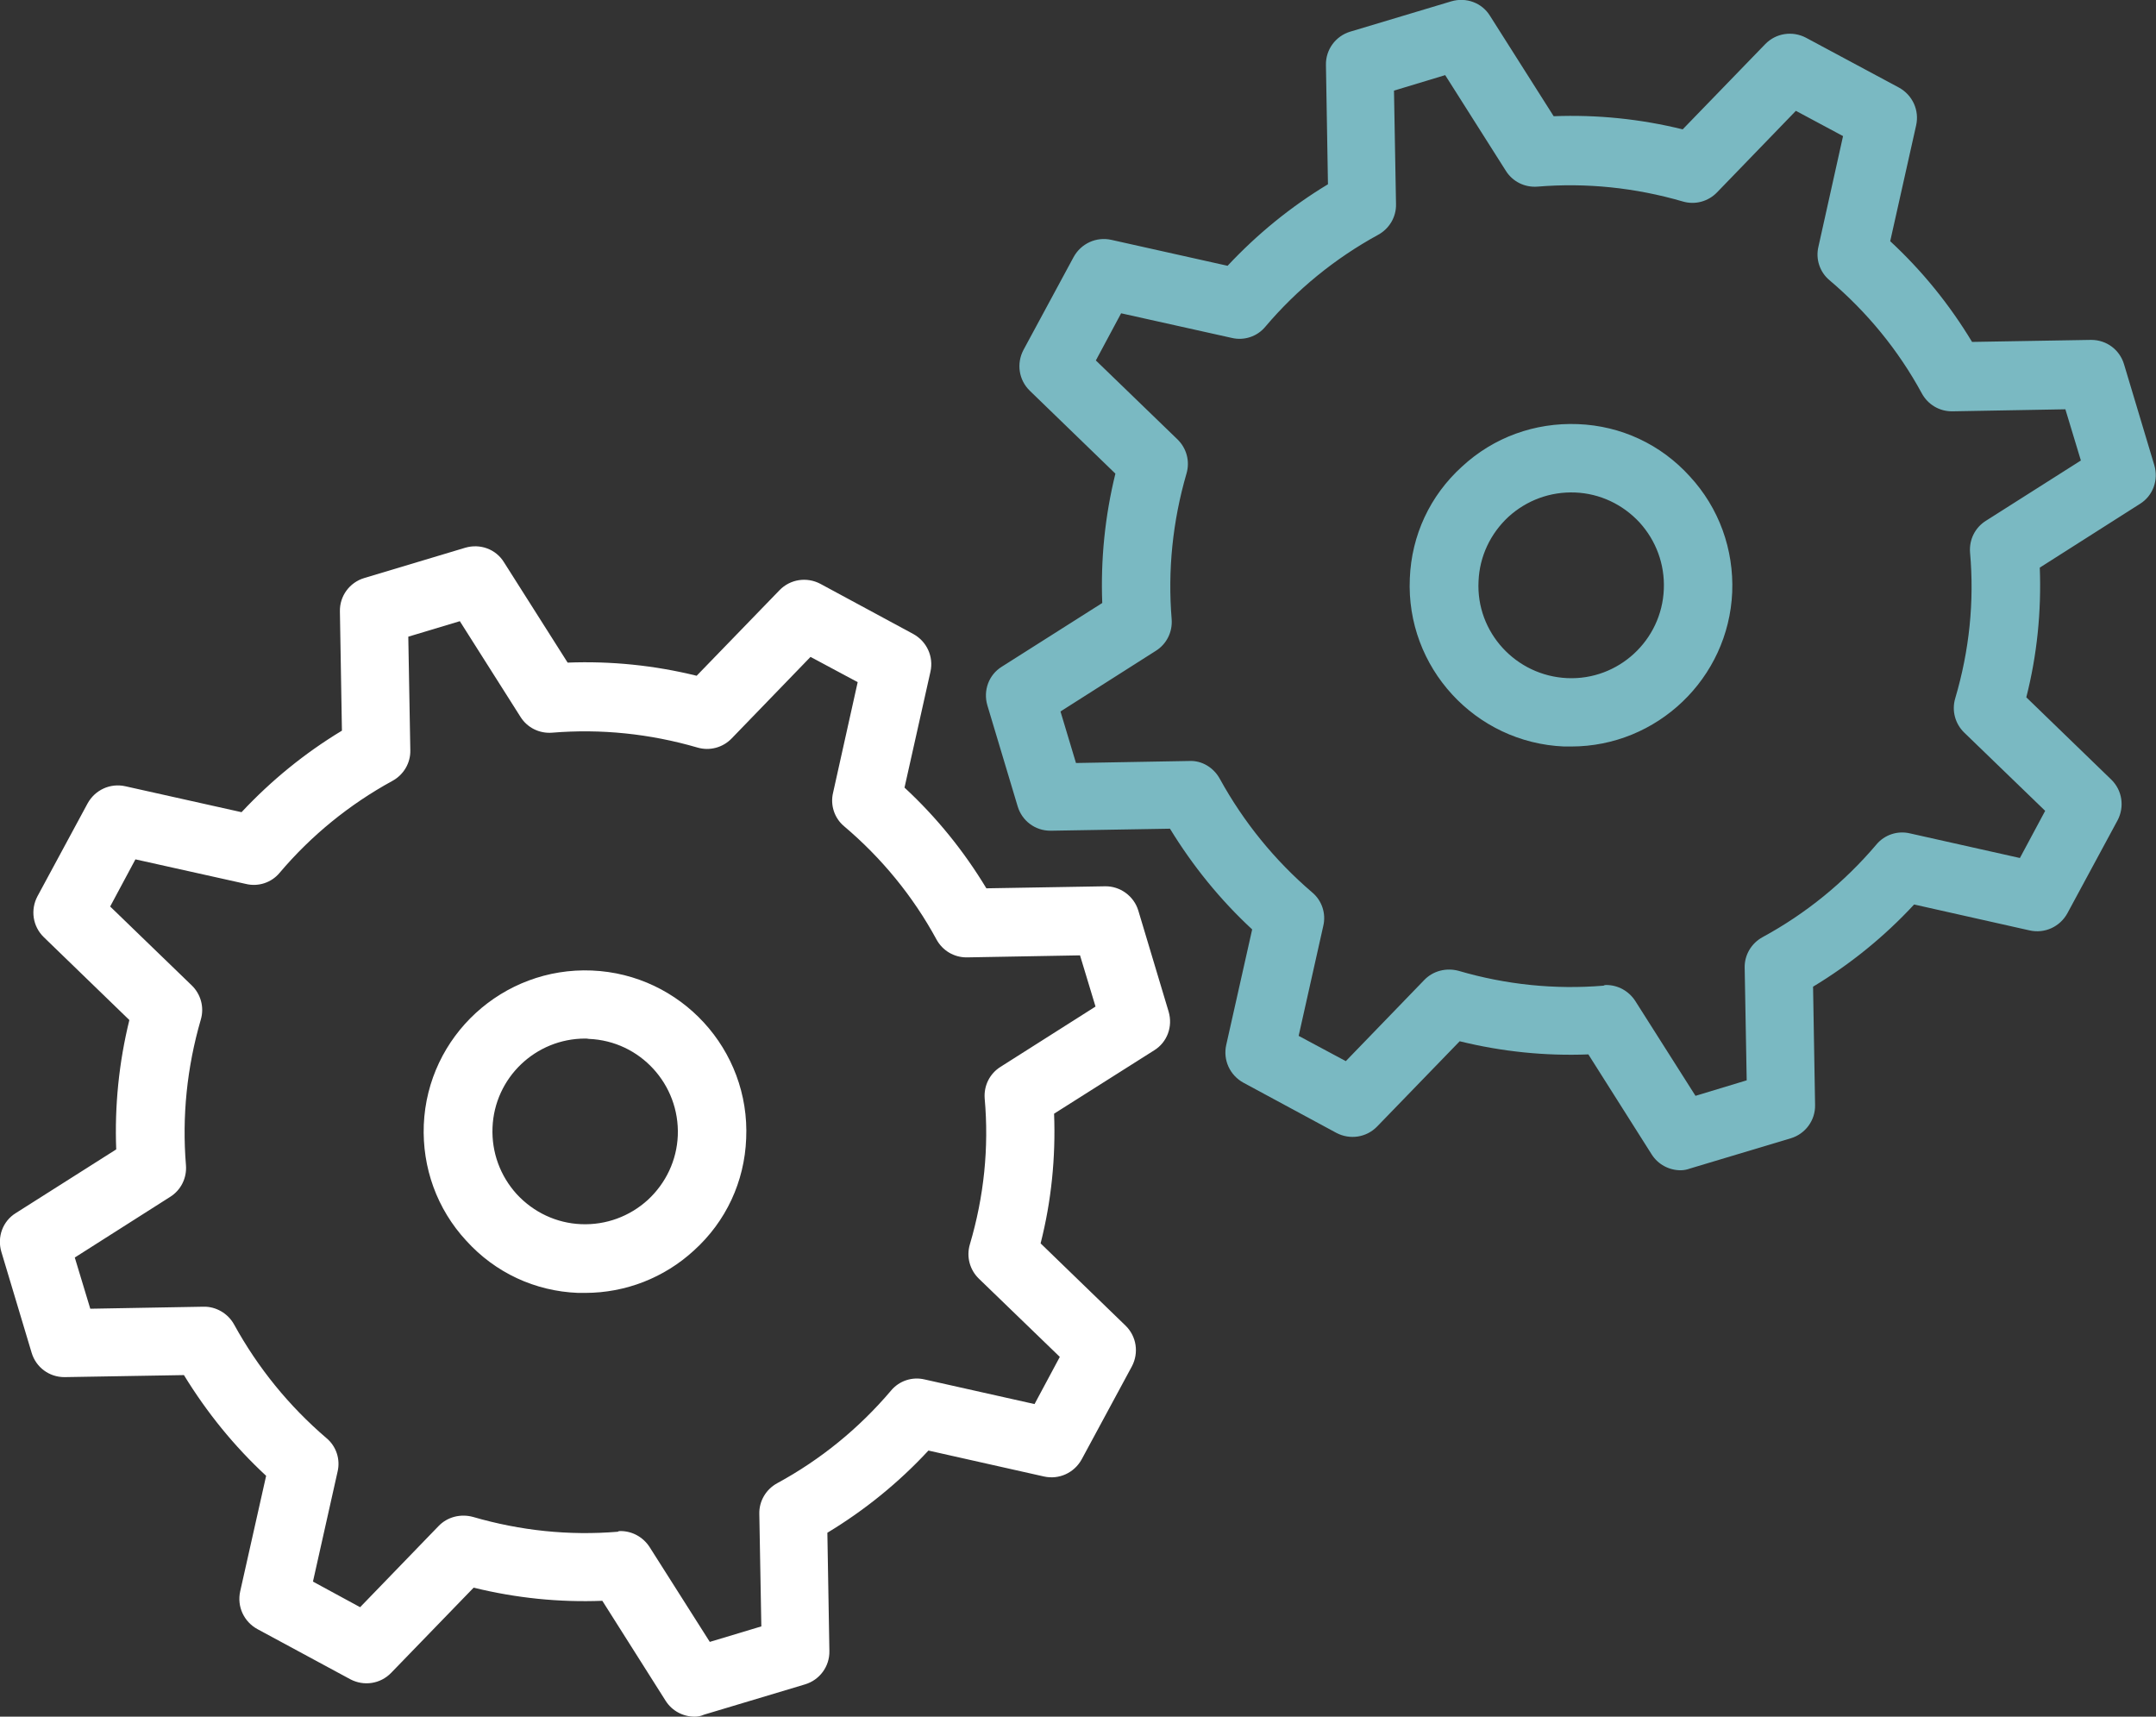 <?xml version="1.0" encoding="utf-8"?>
<!-- Generator: Adobe Illustrator 24.1.0, SVG Export Plug-In . SVG Version: 6.00 Build 0)  -->
<svg version="1.1" xmlns="http://www.w3.org/2000/svg" xmlns:xlink="http://www.w3.org/1999/xlink" x="0px" y="0px"
	 viewBox="0 0 640 509.6" style="enable-background:new 0 0 640 509.6;" xml:space="preserve">
<rect x="0" y="0" width="640" height="509.6" fill="#333333" stroke="none"/>
<style type="text/css">
	.st0{fill:#FFFFFF;}
	.st1{fill:#7AB9C2;}
</style>
<g id="Ebene_1">
</g>
<g id="Calque_1">
	<path class="st0" d="M206.2,509.6c-3.4,0-6.7-1.7-8.6-4.7l-18.8-29.7c-12.8,0.5-25.6-0.8-38.2-3.9l-24.5,25.3
		c-3.2,3.3-8.1,4-12.1,1.9l-27.6-14.9c-4-2.2-6.1-6.7-5.1-11.2l7.7-34.3c-9.5-8.8-17.6-18.8-24.4-29.9l-35.3,0.6c-0.1,0-0.1,0-0.2,0
		c-4.5,0-8.4-2.9-9.7-7.2l-9-30c-1.3-4.4,0.4-9.1,4.3-11.5l29.8-18.9c-0.5-12.9,0.8-25.8,3.9-38.4L13,278.2c-3.3-3.2-4-8.1-1.9-12.1
		L26,238.5c2.2-4,6.7-6.1,11.2-5.1l34.5,7.7c8.8-9.4,18.7-17.5,29.8-24.2l-0.6-35.4c-0.1-4.6,2.9-8.6,7.2-9.9l30-9
		c4.4-1.3,9.1,0.4,11.5,4.3l18.9,29.8c12.9-0.5,25.7,0.8,38.3,3.9l24.6-25.4c3.2-3.3,8.1-4,12.1-1.9l27.6,14.9
		c4,2.2,6.1,6.7,5.1,11.2l-7.7,34.4c9.5,8.8,17.6,18.8,24.3,29.9l35.2-0.6c4.5-0.1,8.6,2.9,9.9,7.2l9,30c1.3,4.4-0.4,9.1-4.3,11.5
		l-29.7,18.8c0.5,13-0.8,25.9-4,38.5l25.2,24.4c3.3,3.2,4,8.1,1.9,12.1l-14.9,27.6c-2.2,4-6.7,6.1-11.2,5.1l-34.3-7.7
		c-8.8,9.5-18.9,17.7-30,24.4l0.6,35.1c0.1,4.6-2.9,8.6-7.2,9.9l-30,9C208.1,509.4,207.2,509.6,206.2,509.6z M184.2,454.5
		c3.5,0,6.7,1.8,8.6,4.7l17.9,28.2l15.3-4.6l-0.6-33.4c-0.1-3.8,2-7.3,5.3-9.1c12.9-7,24.3-16.3,33.8-27.5c2.4-2.9,6.3-4.2,10-3.3
		l32.6,7.3l7.5-14l-24-23.2c-2.7-2.6-3.8-6.5-2.7-10.2c4.2-14.2,5.7-28.7,4.4-43.3c-0.3-3.8,1.5-7.4,4.7-9.4l28.2-17.9l-4.6-15.2
		l-33.5,0.6c-0.1,0-0.1,0-0.2,0c-3.7,0-7.1-2-8.9-5.3c-7-12.9-16.3-24.2-27.4-33.6c-2.9-2.4-4.2-6.3-3.3-10l7.3-32.8l-14-7.5
		l-23.4,24.2c-2.6,2.7-6.5,3.8-10.2,2.7c-14.1-4.1-28.6-5.6-43.1-4.4c-3.8,0.3-7.4-1.5-9.4-4.7l-18-28.4l-15.3,4.6l0.6,33.7
		c0.1,3.8-2,7.3-5.3,9.1c-12.8,7-24.1,16.2-33.5,27.3c-2.4,2.9-6.3,4.2-10,3.3l-32.8-7.3l-7.5,14l24.2,23.4
		c2.7,2.6,3.8,6.5,2.7,10.2c-4.1,14.1-5.6,28.7-4.4,43.2c0.3,3.8-1.5,7.4-4.7,9.4l-28.3,18l4.6,15.2l33.6-0.6c3.7-0.1,7.3,2,9.1,5.3
		c7.1,12.9,16.3,24.2,27.4,33.7c2.9,2.4,4.2,6.3,3.3,10l-7.3,32.6l14,7.6l23.3-24.1c2.6-2.7,6.5-3.7,10.2-2.7
		c14.1,4.1,28.5,5.6,43,4.4C183.6,454.5,183.9,454.5,184.2,454.5z M173.7,383.8c-0.7,0-1.4,0-2.1,0l0,0c-12.8-0.5-24.6-6-33.2-15.5
		c-8.7-9.4-13.1-21.7-12.6-34.4c1.1-26.4,23.5-46.9,49.9-45.8c26.4,1.1,47,23.5,45.8,49.9c-0.5,12.8-6,24.6-15.5,33.2
		C197.2,379.3,185.7,383.8,173.7,383.8z M173.7,308.3c-14.7,0-26.9,11.6-27.5,26.4c-0.3,7.4,2.3,14.4,7.2,19.8
		c5,5.4,11.8,8.6,19.1,8.9c0,0,0,0,0,0c7.4,0.3,14.4-2.3,19.8-7.2c5.4-5,8.6-11.8,8.9-19.1c0.6-15.2-11.2-28.1-26.4-28.7
		C174.4,308.3,174,308.3,173.7,308.3z"/>
	<path class="st1" d="M498.9,347.4c-3.4,0-6.7-1.7-8.6-4.7L471.5,313c-12.8,0.5-25.6-0.8-38.2-3.9l-24.5,25.3
		c-3.2,3.3-8.1,4-12.1,1.9l-27.6-14.9c-4-2.2-6.1-6.7-5.1-11.2l7.7-34.3c-9.5-8.8-17.6-18.8-24.4-29.9l-35.3,0.6c-0.1,0-0.1,0-0.2,0
		c-4.5,0-8.4-2.9-9.7-7.2l-9-30c-1.3-4.4,0.4-9.1,4.3-11.5l29.8-18.9c-0.5-12.9,0.8-25.8,3.9-38.4L305.7,116
		c-3.3-3.2-4-8.1-1.9-12.1l14.9-27.6c2.2-4,6.7-6.1,11.2-5.1l34.5,7.7c8.8-9.4,18.7-17.5,29.8-24.2l-0.6-35.4
		c-0.1-4.6,2.9-8.6,7.2-9.9l30-9c4.4-1.3,9.1,0.4,11.5,4.3l18.9,29.8c12.9-0.5,25.7,0.8,38.3,3.9L524,13.1c3.2-3.3,8.1-4,12.1-1.9
		L563.7,26c4,2.2,6.1,6.7,5.1,11.2l-7.7,34.4c9.5,8.8,17.6,18.8,24.3,29.9l35.2-0.6c0.1,0,0.1,0,0.2,0c4.5,0,8.4,2.9,9.7,7.2l9,30
		c1.3,4.4-0.4,9.1-4.3,11.5l-29.7,18.9c0.5,13-0.8,25.9-4,38.5l25.2,24.4c3.3,3.2,4,8.1,1.9,12.1l-14.9,27.6
		c-2.2,4-6.7,6.1-11.2,5.1l-34.3-7.7c-8.8,9.5-18.9,17.7-30,24.4l0.6,35.1c0.1,4.6-2.9,8.6-7.2,9.9l-30,9
		C500.8,347.2,499.8,347.4,498.9,347.4z M476.8,292.4c3.5,0,6.7,1.8,8.6,4.7l17.9,28.2l15.2-4.6l-0.6-33.4c-0.1-3.8,2-7.3,5.3-9.1
		c12.9-7,24.3-16.3,33.8-27.5c2.4-2.9,6.3-4.2,10-3.3l32.6,7.3l7.5-14l-24-23.2c-2.7-2.6-3.8-6.5-2.7-10.2
		c4.2-14.2,5.7-28.7,4.4-43.3c-0.3-3.8,1.5-7.4,4.7-9.4l28.2-17.9l-4.6-15.2l-33.5,0.6c-0.1,0-0.1,0-0.2,0c-3.7,0-7.1-2-8.9-5.3
		c-7-12.9-16.3-24.2-27.4-33.6c-2.9-2.4-4.2-6.3-3.3-10l7.3-32.8l-14-7.5l-23.4,24.2c-2.6,2.7-6.5,3.8-10.2,2.7
		c-14.1-4.1-28.6-5.6-43.1-4.4c-3.8,0.3-7.4-1.5-9.4-4.7l-18-28.4l-15.2,4.6l0.6,33.7c0.1,3.8-2,7.3-5.3,9.1
		c-12.8,7-24.1,16.2-33.5,27.3c-2.4,2.9-6.3,4.2-10,3.3l-32.8-7.3l-7.5,14l24.2,23.4c2.7,2.6,3.8,6.5,2.7,10.2
		c-4.1,14.1-5.6,28.7-4.4,43.2c0.3,3.8-1.5,7.4-4.7,9.4l-28.3,18l4.6,15.3l33.6-0.6c3.8-0.2,7.3,2,9.1,5.3
		c7.1,12.9,16.3,24.2,27.4,33.7c2.9,2.4,4.2,6.3,3.3,10l-7.3,32.6l14,7.5l23.3-24.1c2.6-2.7,6.5-3.7,10.2-2.7
		c14,4.1,28.5,5.6,43,4.4C476.3,292.4,476.6,292.4,476.8,292.4z M466.4,221.6c-0.7,0-1.4,0-2.1,0c0,0,0,0,0,0
		c-26.4-1.1-47-23.5-45.8-49.9c0.5-12.8,6-24.6,15.5-33.2c9.4-8.7,21.6-13.1,34.4-12.6c12.8,0.5,24.6,6,33.2,15.5
		c8.7,9.4,13.1,21.7,12.6,34.4C513.1,201.4,491.9,221.6,466.4,221.6z M465.2,201.3c15.2,0.7,28.1-11.2,28.7-26.4
		c0.3-7.4-2.3-14.4-7.2-19.8c-5-5.4-11.8-8.6-19.1-8.9c-7.4-0.3-14.4,2.3-19.8,7.2c-5.4,5-8.6,11.8-8.9,19.1
		C438.1,187.7,450,200.6,465.2,201.3L465.2,201.3z"/>
</g>
</svg>
